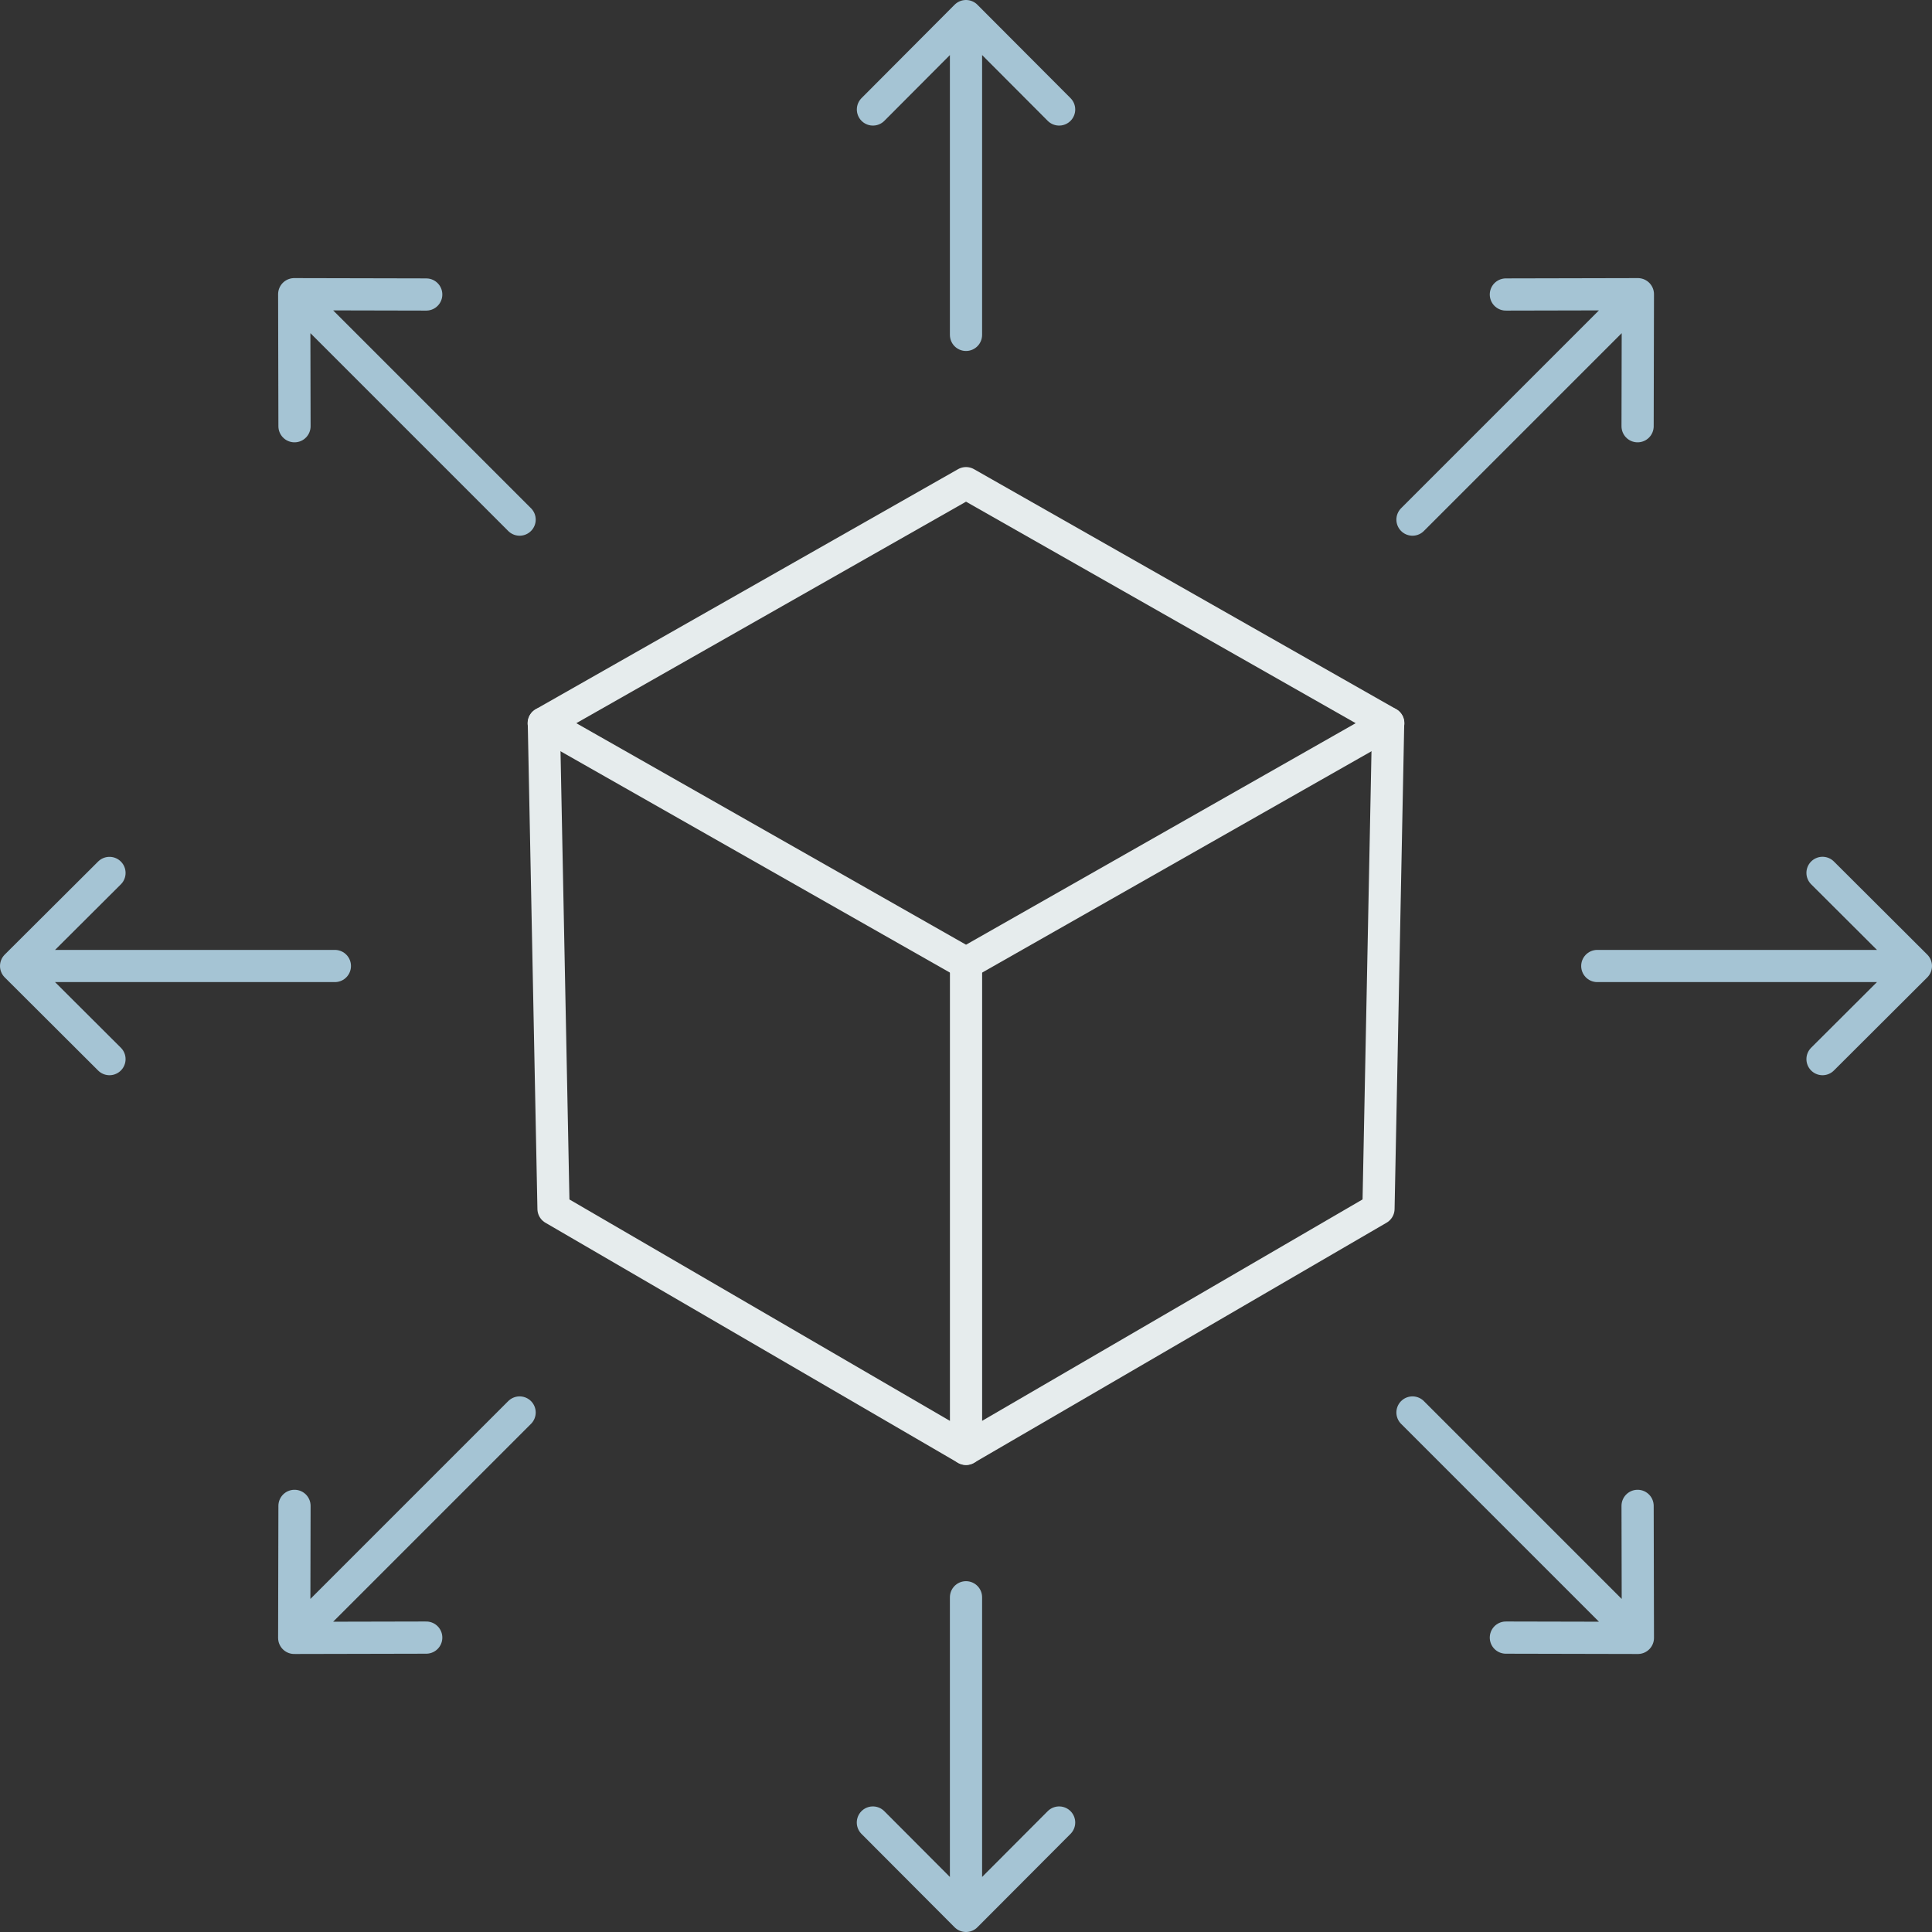 <svg xmlns="http://www.w3.org/2000/svg" width="60" height="60" viewBox="0 0 60 60">
  <rect x="0" y="0" width="60" height="60" fill="#333333" stroke="none"/>
  <g id="icon_asset" data-name="icon+asset" transform="translate(0 0)">
    <g id="arrow" transform="translate(0.5 0.5)">
      <path id="Path_27528" data-name="Path 27528" d="M48.49,10.4V.5l2.892,2.9L48.49.5,45.6,3.4" transform="translate(-18.99 -0.5)" fill="none" stroke="#a5c4d4" stroke-linecap="round" stroke-linejoin="round" stroke-width="1"/>
      <path id="Path_27529" data-name="Path 27529" d="M74,22.142l7-7-.009,4.1.009-4.1-4.1.009" transform="translate(-30.634 -6.505)" fill="none" stroke="#a5c4d4" stroke-linecap="round" stroke-linejoin="round" stroke-width="1"/>
      <path id="Path_27530" data-name="Path 27530" d="M83.729,48.49h9.895l-2.9,2.892,2.9-2.892-2.9-2.892" transform="translate(-34.624 -18.99)" fill="none" stroke="#a5c4d4" stroke-linecap="round" stroke-linejoin="round" stroke-width="1"/>
      <path id="Path_27531" data-name="Path 27531" d="M74,74l7,7-4.1-.009,4.1.009-.009-4.1" transform="translate(-30.634 -30.634)" fill="none" stroke="#a5c4d4" stroke-linecap="round" stroke-linejoin="round" stroke-width="1"/>
      <path id="Path_27532" data-name="Path 27532" d="M48.49,83.729v9.895l-2.892-2.9,2.892,2.9,2.892-2.9" transform="translate(-18.99 -34.624)" fill="none" stroke="#a5c4d4" stroke-linecap="round" stroke-linejoin="round" stroke-width="1"/>
      <path id="Path_27533" data-name="Path 27533" d="M22.142,74l-7,7,.009-4.1-.009,4.1,4.1-.009" transform="translate(-6.505 -30.634)" fill="none" stroke="#a5c4d4" stroke-linecap="round" stroke-linejoin="round" stroke-width="1"/>
      <path id="Path_27534" data-name="Path 27534" d="M10.4,48.49H.5L3.4,45.6.5,48.49l2.9,2.892" transform="translate(-0.5 -18.99)" fill="none" stroke="#a5c4d4" stroke-linecap="round" stroke-linejoin="round" stroke-width="1"/>
      <path id="Path_27535" data-name="Path 27535" d="M22.142,22.142l-7-7,4.1.009-4.1-.009.009,4.1" transform="translate(-6.505 -6.505)" fill="none" stroke="#a5c4d4" stroke-linecap="round" stroke-linejoin="round" stroke-width="1"/>
    </g>
    <g id="cube" transform="translate(16.886 15.005)">
      <path id="Path_27536" data-name="Path 27536" d="M41.387,39.993,28.272,32.538l13.115-7.454L54.5,32.538Z" transform="translate(-28.272 -25.084)" fill="none" stroke="#e6eced" stroke-linecap="round" stroke-linejoin="round" stroke-width="1"/>
      <path id="Path_27537" data-name="Path 27537" d="M41.387,45.173V60.255L28.576,52.8l-.3-15.082" transform="translate(-28.272 -30.264)" fill="none" stroke="#e6eced" stroke-linecap="round" stroke-linejoin="round" stroke-width="1"/>
      <path id="Path_27538" data-name="Path 27538" d="M50.5,60.255,63.31,52.8l.3-15.082" transform="translate(-37.386 -30.265)" fill="none" stroke="#e6eced" stroke-linecap="round" stroke-linejoin="round" stroke-width="1"/>
    </g>
  </g>
</svg>
